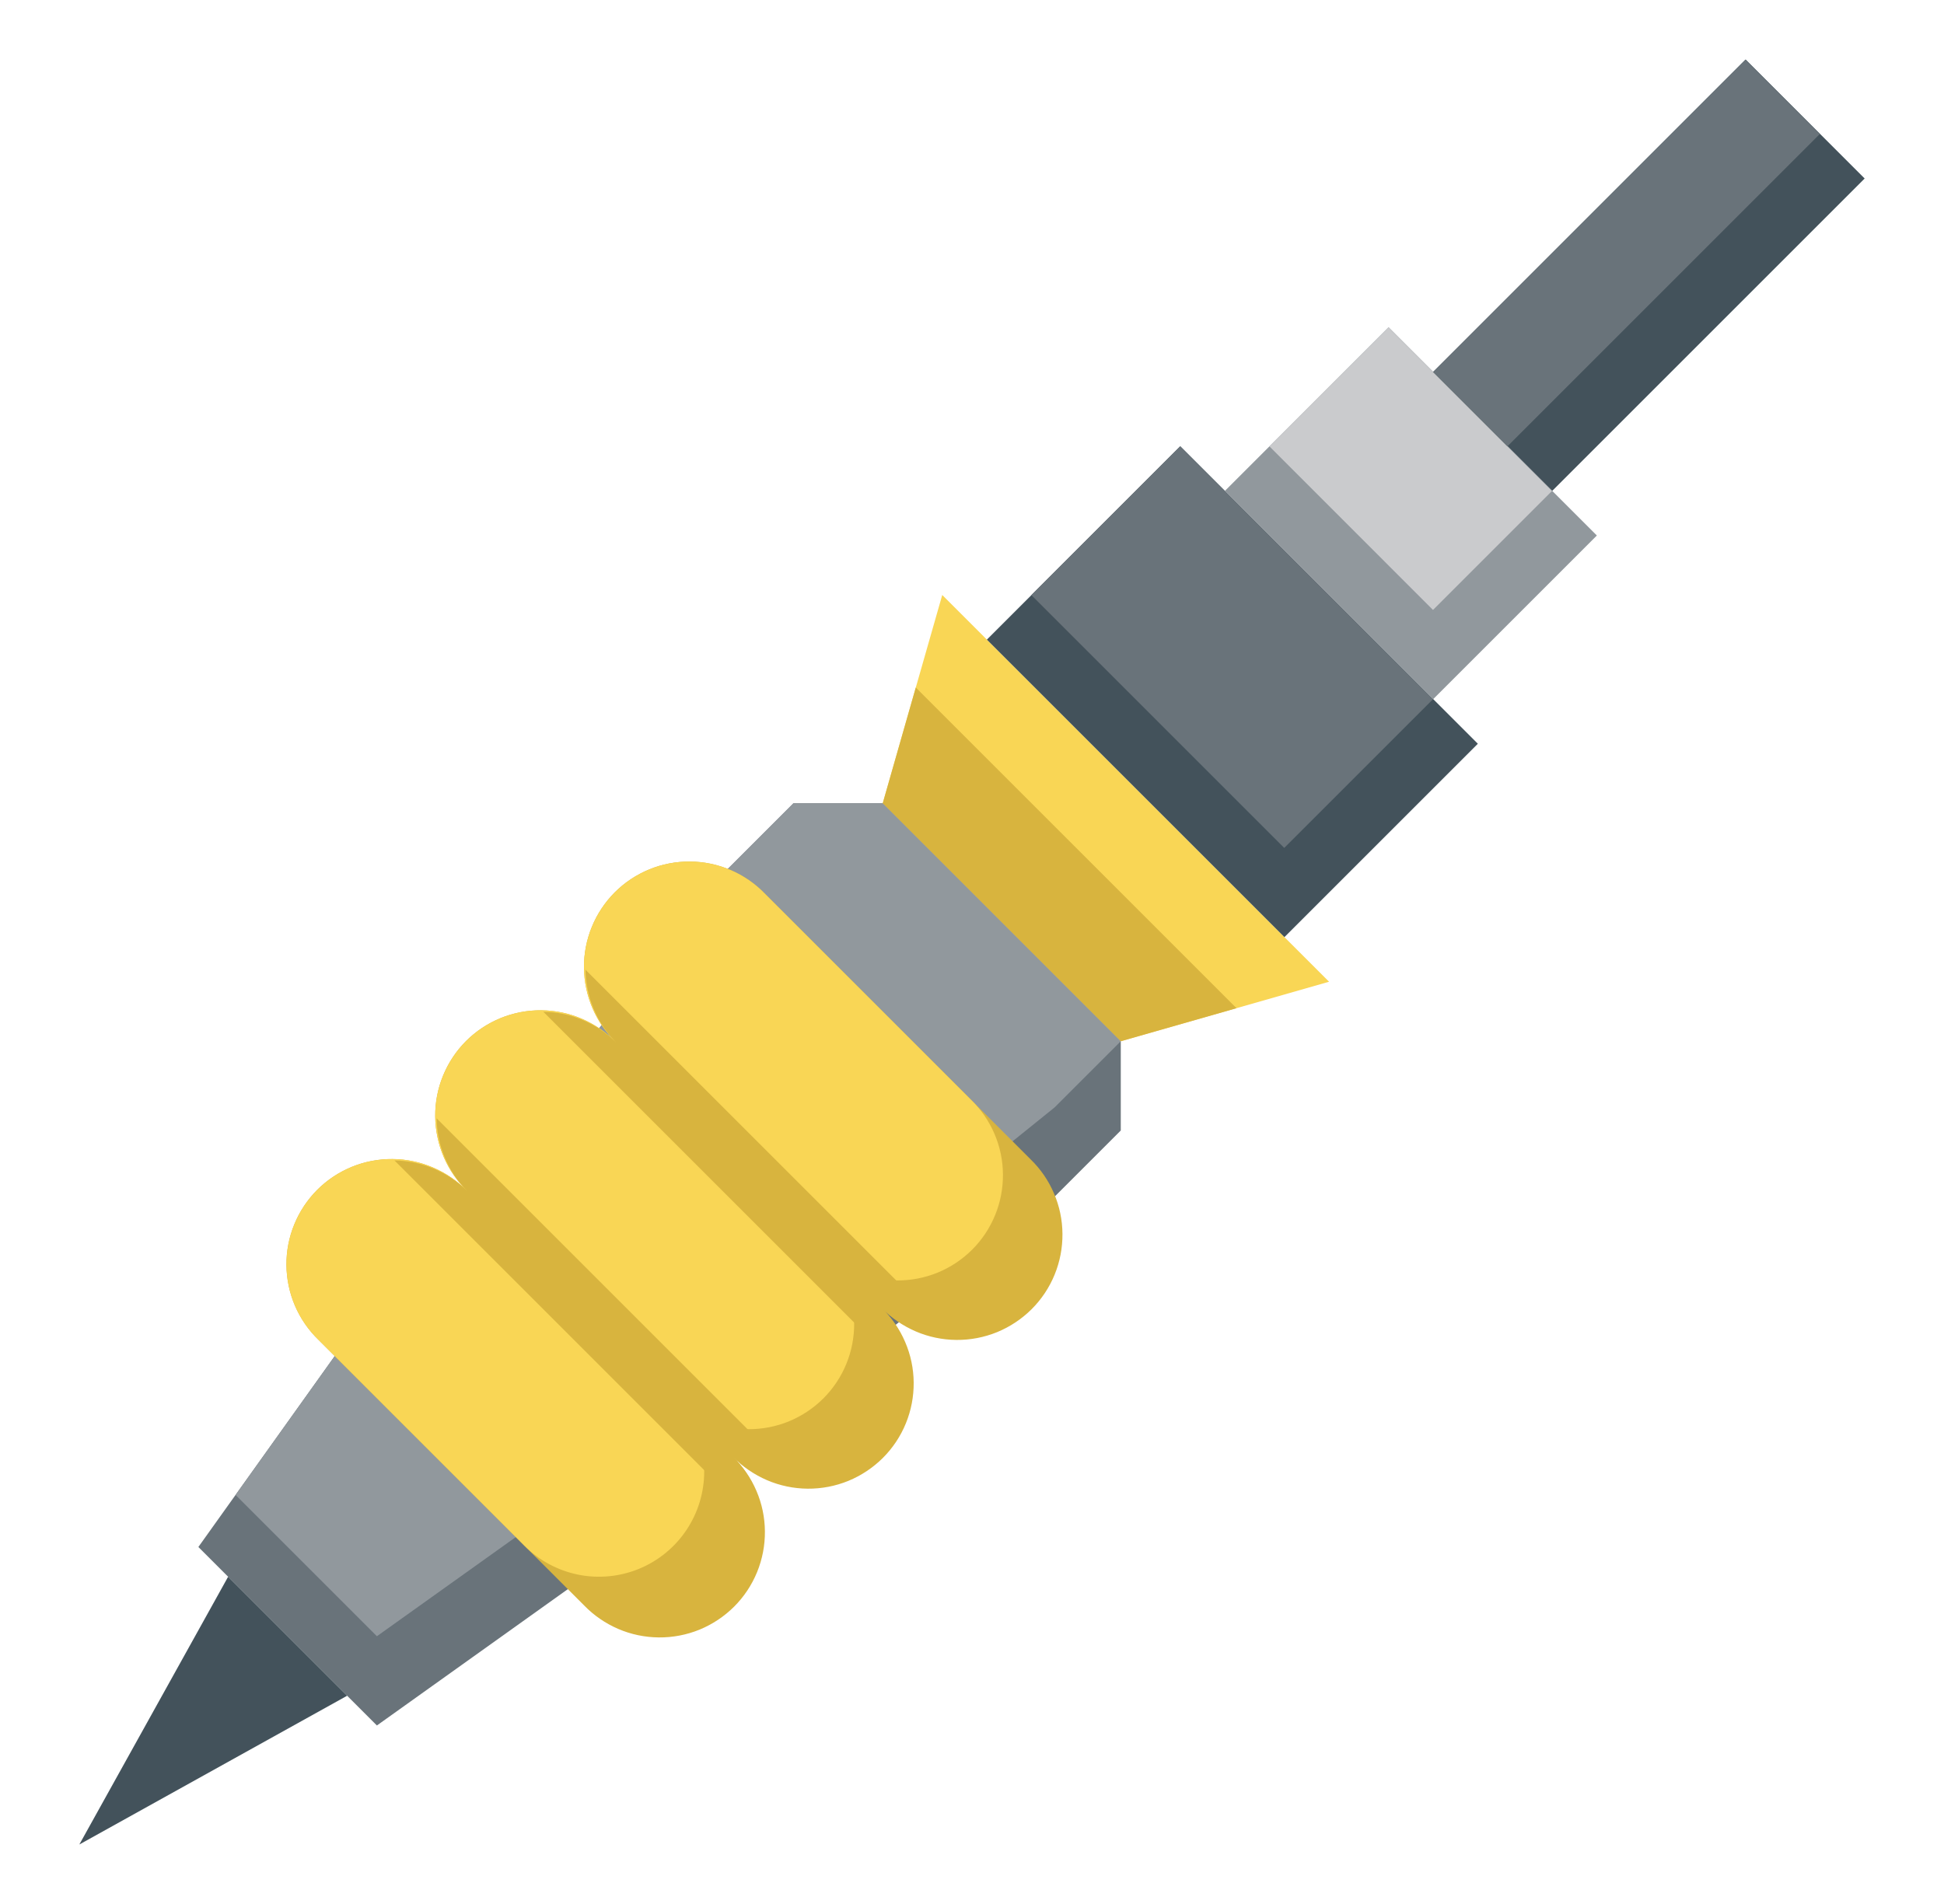 <svg width="49" height="48" viewBox="0 0 49 48" fill="none" xmlns="http://www.w3.org/2000/svg">
<g style="mix-blend-mode:luminosity">
<path d="M28.25 26.25L33.5 24.75L23.75 15L22.25 20.25" fill="#F9D655"/>
<path d="M26.581 30.169L28.25 28.5V26.25L22.25 20.25H20L18.331 21.919L8.437 34.187L5 39L9.5 43.5L14.313 40.063L26.581 30.169Z" fill="#69737A"/>
<path d="M20 20.25L18.331 21.919L8.437 34.187L5.938 37.688L9.5 41.25L14.313 37.813L26.581 27.919L28.25 26.25L22.25 20.25H20Z" fill="#91989D"/>
<path d="M25.973 29.223L19.277 22.527C19.032 22.274 18.74 22.073 18.416 21.934C18.093 21.795 17.745 21.722 17.393 21.72C17.041 21.717 16.692 21.784 16.367 21.917C16.041 22.051 15.745 22.247 15.496 22.496C15.248 22.745 15.051 23.041 14.918 23.367C14.784 23.692 14.717 24.041 14.72 24.393C14.723 24.745 14.796 25.093 14.934 25.416C15.073 25.74 15.274 26.032 15.527 26.277C15.282 26.024 14.99 25.823 14.666 25.684C14.343 25.545 13.995 25.472 13.643 25.47C13.291 25.467 12.943 25.534 12.617 25.667C12.291 25.801 11.995 25.997 11.746 26.246C11.498 26.495 11.301 26.791 11.168 27.117C11.034 27.442 10.967 27.791 10.97 28.143C10.973 28.495 11.046 28.843 11.184 29.166C11.323 29.49 11.524 29.782 11.777 30.027C11.532 29.774 11.24 29.573 10.916 29.434C10.593 29.295 10.245 29.222 9.893 29.22C9.541 29.217 9.192 29.284 8.867 29.417C8.541 29.551 8.245 29.747 7.996 29.996C7.748 30.245 7.551 30.541 7.418 30.867C7.284 31.192 7.217 31.541 7.22 31.893C7.223 32.245 7.296 32.593 7.434 32.916C7.573 33.24 7.774 33.532 8.027 33.777L14.723 40.473C14.968 40.726 15.261 40.927 15.584 41.066C15.907 41.205 16.255 41.277 16.607 41.28C16.959 41.283 17.308 41.216 17.634 41.083C17.959 40.949 18.255 40.752 18.504 40.504C18.753 40.255 18.95 39.959 19.083 39.633C19.216 39.308 19.283 38.959 19.28 38.607C19.278 38.255 19.205 37.907 19.066 37.584C18.928 37.26 18.726 36.968 18.473 36.723C18.718 36.976 19.011 37.177 19.334 37.316C19.657 37.455 20.005 37.527 20.357 37.53C20.709 37.533 21.058 37.466 21.384 37.333C21.709 37.199 22.005 37.002 22.254 36.754C22.503 36.505 22.7 36.209 22.833 35.883C22.966 35.558 23.033 35.209 23.03 34.857C23.028 34.505 22.955 34.157 22.816 33.834C22.678 33.51 22.476 33.218 22.223 32.973C22.468 33.226 22.761 33.427 23.084 33.566C23.407 33.705 23.755 33.777 24.107 33.78C24.459 33.783 24.808 33.716 25.134 33.583C25.459 33.449 25.755 33.252 26.004 33.004C26.253 32.755 26.45 32.459 26.583 32.133C26.716 31.808 26.783 31.459 26.78 31.107C26.778 30.755 26.705 30.407 26.566 30.084C26.428 29.76 26.226 29.468 25.973 29.223Z" fill="#D8B43E"/>
<path d="M17.75 37.098C17.75 36.75 17.681 36.405 17.548 36.083C17.415 35.761 17.22 35.469 16.973 35.223C17.218 35.476 17.511 35.677 17.834 35.816C18.157 35.955 18.505 36.027 18.857 36.03C19.209 36.033 19.558 35.966 19.884 35.833C20.209 35.699 20.505 35.502 20.754 35.254C21.003 35.005 21.2 34.709 21.333 34.383C21.466 34.058 21.533 33.709 21.53 33.357C21.528 33.005 21.455 32.657 21.316 32.334C21.178 32.01 20.976 31.718 20.723 31.473C20.968 31.726 21.261 31.927 21.584 32.066C21.907 32.205 22.255 32.277 22.607 32.28C22.959 32.283 23.308 32.216 23.634 32.083C23.959 31.949 24.255 31.752 24.504 31.504C24.753 31.255 24.95 30.959 25.083 30.633C25.216 30.308 25.283 29.959 25.28 29.607C25.278 29.255 25.205 28.907 25.066 28.584C24.928 28.26 24.726 27.968 24.473 27.723L19.277 22.527C19.032 22.274 18.74 22.073 18.416 21.934C18.093 21.795 17.745 21.722 17.393 21.72C17.041 21.717 16.692 21.784 16.367 21.917C16.041 22.051 15.745 22.247 15.496 22.496C15.248 22.745 15.051 23.041 14.918 23.367C14.784 23.692 14.717 24.041 14.72 24.393C14.723 24.745 14.796 25.093 14.934 25.416C15.073 25.74 15.274 26.032 15.527 26.277C15.282 26.024 14.99 25.823 14.666 25.684C14.343 25.545 13.995 25.472 13.643 25.47C13.291 25.467 12.943 25.534 12.617 25.667C12.291 25.801 11.995 25.997 11.746 26.246C11.498 26.495 11.301 26.791 11.168 27.117C11.034 27.442 10.967 27.791 10.97 28.143C10.973 28.495 11.046 28.843 11.184 29.166C11.323 29.49 11.524 29.782 11.777 30.027C11.532 29.774 11.24 29.573 10.916 29.434C10.593 29.295 10.245 29.222 9.893 29.22C9.541 29.217 9.192 29.284 8.867 29.417C8.541 29.551 8.245 29.747 7.996 29.996C7.748 30.245 7.551 30.541 7.418 30.867C7.284 31.192 7.217 31.541 7.22 31.893C7.223 32.245 7.296 32.593 7.434 32.916C7.573 33.24 7.774 33.532 8.027 33.777L13.223 38.973C13.594 39.344 14.067 39.596 14.581 39.699C15.095 39.801 15.629 39.748 16.113 39.548C16.598 39.347 17.012 39.007 17.303 38.571C17.595 38.135 17.75 37.622 17.75 37.098Z" fill="#F9D655"/>
<path d="M24.875 16.125L29.75 11.25L37.25 18.75L32.375 23.625" fill="#43525B"/>
<path d="M5.75 39.75L2 46.5L8.75 42.75" fill="#43525B"/>
<path d="M30.875 12.375L35 8.25L40.25 13.5L36.125 17.625" fill="#91989D"/>
<path d="M31.996 11.252L34.996 8.253L39.12 12.377L36.12 15.377L31.996 11.252Z" fill="#CACBCD"/>
<path d="M36.125 9.375L44 1.5L47 4.5L39.125 12.375" fill="#43525B"/>
<path d="M11.777 30.027C11.29 29.541 10.632 29.264 9.943 29.255L19.243 38.555C19.234 37.866 18.957 37.208 18.471 36.721C18.958 37.207 19.616 37.484 20.305 37.493L11.005 28.193C11.014 28.882 11.291 29.54 11.777 30.027Z" fill="#D8B43E"/>
<path d="M24.057 33.746L14.757 24.446C14.766 25.134 15.043 25.792 15.529 26.279C15.042 25.793 14.384 25.516 13.695 25.507L22.995 34.807C22.986 34.118 22.709 33.461 22.223 32.973C22.71 33.459 23.368 33.736 24.057 33.746Z" fill="#D8B43E"/>
<path d="M22.25 20.25L28.25 26.25L31.167 25.417L23.083 17.333L22.25 20.25Z" fill="#D8B43E"/>
<path d="M25.996 15.002L29.745 11.253L36.12 17.627L32.37 21.376L25.996 15.002Z" fill="#69737A"/>
<path d="M36.12 9.378L43.994 1.504L45.869 3.379L37.995 11.253L36.12 9.378Z" fill="#69737A"/>
</g>
</svg>
